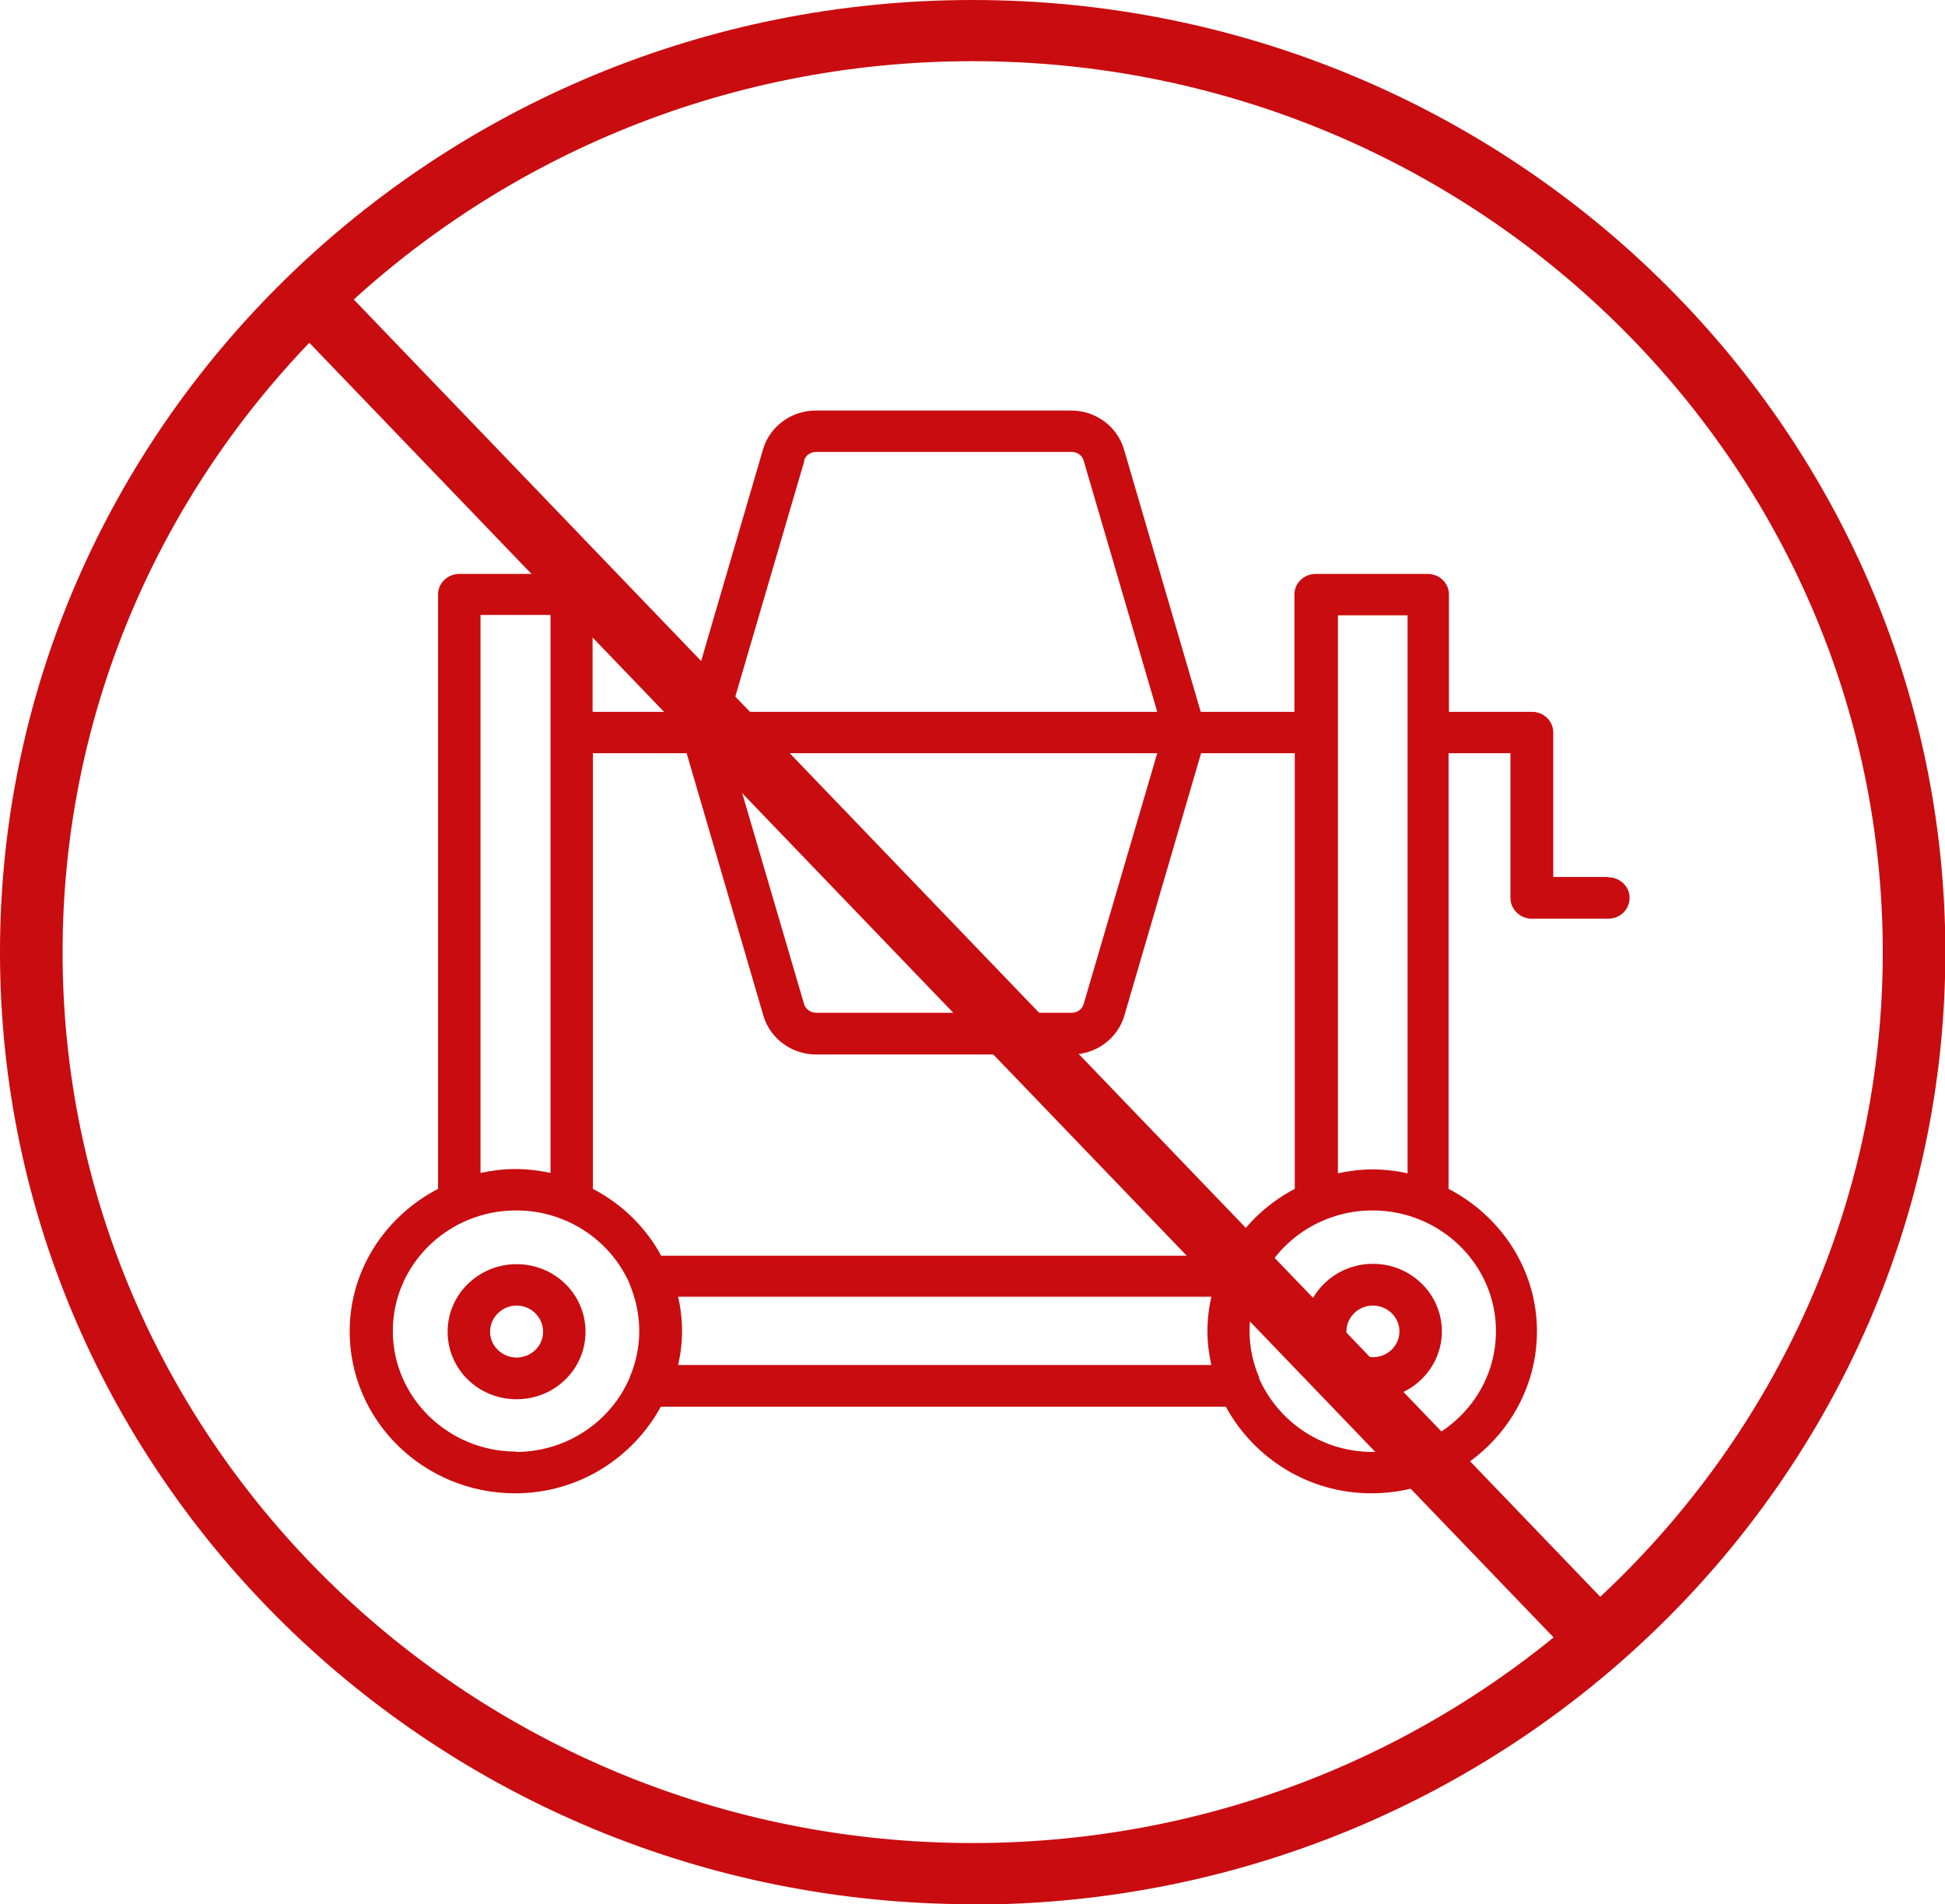 <?xml version="1.0" encoding="UTF-8"?>
<svg id="Ebene_2" data-name="Ebene 2" xmlns="http://www.w3.org/2000/svg" xmlns:xlink="http://www.w3.org/1999/xlink" viewBox="0 0 55.01 53.85">
  <defs>
    <style>
      .cls-1 {
        clip-path: url(#clippath);
      }

      .cls-2 {
        fill: none;
      }

      .cls-2, .cls-3 {
        stroke-width: 0px;
      }

      .cls-3 {
        fill: #c90c0f;
      }
    </style>
    <clipPath id="clippath">
      <rect class="cls-2" width="55.01" height="53.85"/>
    </clipPath>
  </defs>
  <g id="Ebene_1-2" data-name="Ebene 1">
    <g>
      <g class="cls-1">
        <path class="cls-3" d="m14.61,38.39c-.41,0-.75-.33-.75-.73s.34-.74.75-.74.75.33.75.74-.34.73-.75.73m0-2.64c-1.07,0-1.95.85-1.95,1.91s.87,1.91,1.95,1.91,1.95-.85,1.95-1.91-.87-1.91-1.95-1.91"/>
        <path class="cls-3" d="m39.58,37.65c0,.41-.34.73-.75.73s-.75-.33-.75-.73.34-.73.75-.73.75.33.75.73m-2.7,0c0,1.05.87,1.91,1.95,1.91s1.95-.86,1.95-1.91-.87-1.91-1.95-1.91-1.95.86-1.95,1.91"/>
        <path class="cls-3" d="m38.83,33.07c-.34,0-.67.04-.99.11v-15.78h1.97v15.78c-.32-.07-.65-.11-.99-.11m3.49,4.58c0,1.88-1.56,3.41-3.49,3.41-1.44,0-2.67-.86-3.21-2.08,0,0,0-.02,0-.03-.17-.4-.27-.85-.27-1.31s.1-.91.27-1.32c0,0,0,0,0-.01.53-1.22,1.77-2.08,3.21-2.08,1.92,0,3.49,1.53,3.49,3.41m-23.13.96c.07-.31.11-.63.11-.96s-.04-.66-.11-.97h15.08c-.07.31-.11.64-.11.97s.04.65.11.96h-15.07Zm-4.58,2.45c-1.92,0-3.49-1.53-3.49-3.41s1.56-3.41,3.49-3.41c1.44,0,2.68.86,3.21,2.08,0,0,0,0,0,.01.17.41.27.85.27,1.32s-.1.91-.27,1.31c0,0,0,.02-.01.03-.53,1.22-1.77,2.08-3.21,2.08m-.99-23.67h1.97v15.78c-.32-.07-.65-.11-.99-.11s-.67.04-.99.11v-15.78h0Zm5.82,3.91l2.17,7.42c.19.65.8,1.1,1.49,1.1h7.23c.69,0,1.3-.45,1.49-1.1l2.17-7.42h2.65v12.32c-.82.43-1.49,1.09-1.93,1.89h-15.99c-.44-.81-1.11-1.46-1.93-1.89v-12.32h2.65Zm13.31,0l-2.08,7.09c-.04.15-.18.25-.34.25h-7.23c-.15,0-.3-.1-.34-.25l-2.08-7.09h12.06Zm-9.99-8.27c.04-.15.18-.25.34-.25h7.23c.16,0,.3.1.34.25l2.08,7.1h-12.06l2.08-7.1Zm22.76,11.77h-1.57v-4.09c0-.32-.27-.58-.6-.58h-2.35v-3.32c0-.32-.27-.58-.6-.58h-3.17c-.33,0-.6.26-.6.58v3.32h-2.65l-2.17-7.42c-.19-.65-.8-1.1-1.49-1.1h-7.23c-.69,0-1.3.45-1.49,1.1l-2.17,7.42h-2.65v-3.32c0-.32-.27-.58-.6-.58h-3.17c-.33,0-.6.26-.6.58v16.81c-1.48.77-2.5,2.28-2.5,4.03,0,2.53,2.1,4.58,4.68,4.58,1.79,0,3.33-1,4.12-2.45h15.98c.79,1.45,2.33,2.45,4.12,2.45,2.58,0,4.68-2.06,4.68-4.58,0-1.75-1.02-3.26-2.5-4.03v-12.32h1.75v4.09c0,.32.27.59.6.59h2.17c.33,0,.6-.26.6-.59,0-.32-.27-.58-.6-.58"/>
        <path class="cls-3" d="m27.51,1.73C13.32,1.73,1.77,13.03,1.77,26.93s11.55,25.19,25.74,25.19,25.74-11.3,25.74-25.19S41.7,1.73,27.51,1.73m0,52.12C12.34,53.85,0,41.77,0,26.93S12.34,0,27.51,0s27.51,12.08,27.51,26.93-12.34,26.93-27.51,26.93"/>
        <path class="cls-3" d="m27.51,1.41C13.13,1.41,1.44,12.86,1.44,26.93s11.69,25.52,26.07,25.52,26.07-11.45,26.07-25.52S41.88,1.41,27.51,1.41m0,52.12C12.52,53.53.33,41.6.33,26.93S12.52.33,27.51.33s27.17,11.93,27.17,26.6-12.19,26.6-27.17,26.6"/>
      </g>
      <polygon class="cls-3" points="7.88 8.79 9.17 7.6 46.09 46.02 44.8 47.2 7.88 8.79"/>
      <polygon class="cls-3" points="44.82 46.75 8.35 8.8 9.16 8.06 45.63 46 44.82 46.75"/>
    </g>
  </g>
</svg>